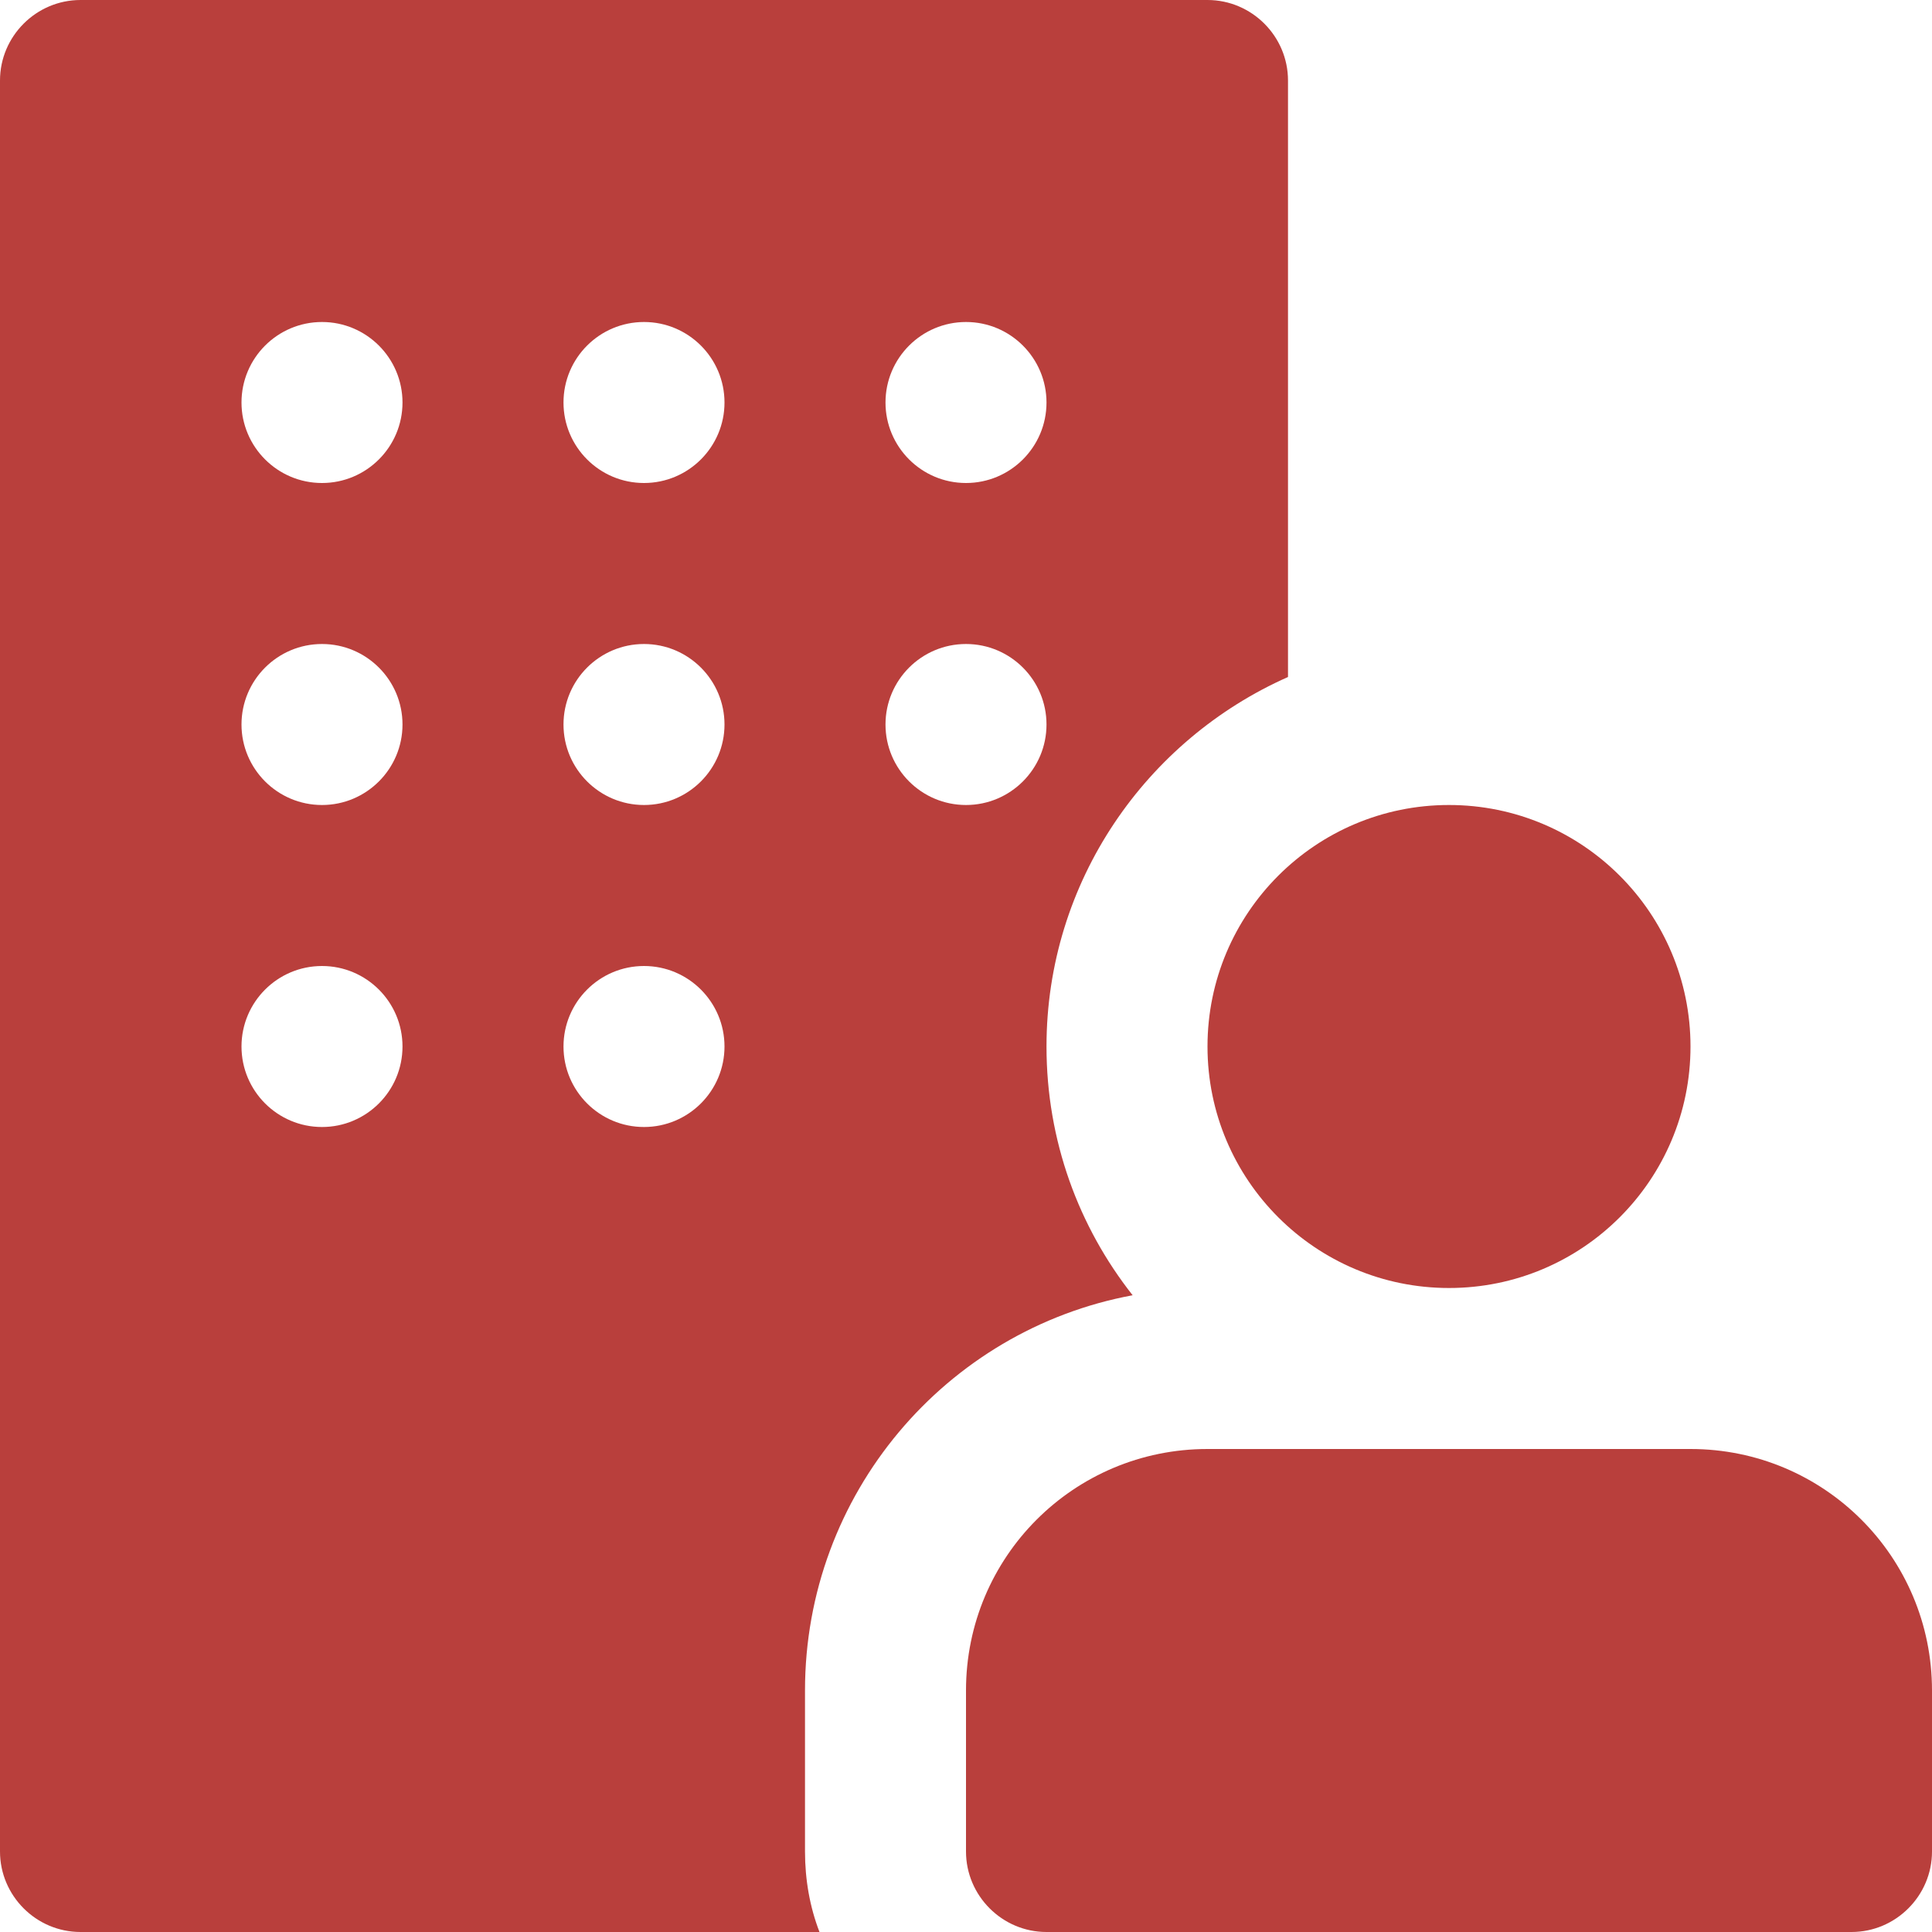 <?xml version="1.0" encoding="UTF-8" standalone="no"?><svg xmlns="http://www.w3.org/2000/svg" xmlns:xlink="http://www.w3.org/1999/xlink" fill="#b93f3c" height="24" preserveAspectRatio="xMidYMid meet" version="1" viewBox="4.0 4.0 24.0 24.0" width="24" zoomAndPan="magnify"><g id="change1_1"><path d="M5,28H14.18c-.12-.31-.18-.65-.18-1v-2c0-2.44,1.75-4.48,4.07-4.91-.67-.85-1.07-1.92-1.07-3.09,0-2.05,1.24-3.81,3-4.59V5c0-.55-.45-1-1-1H5c-.55,0-1,.45-1,1V27c0,.55,.45,1,1,1ZM16,8c.552,0,1,.448,1,1s-.448,1-1,1-1-.448-1-1,.448-1,1-1Zm0,4c.552,0,1,.448,1,1s-.448,1-1,1-1-.448-1-1,.448-1,1-1Zm-4-4c.552,0,1,.448,1,1s-.448,1-1,1-1-.448-1-1,.448-1,1-1Zm0,4c.552,0,1,.448,1,1s-.448,1-1,1-1-.448-1-1,.448-1,1-1Zm0,4c.552,0,1,.448,1,1s-.448,1-1,1-1-.448-1-1,.448-1,1-1Zm-4-8c.552,0,1,.448,1,1s-.448,1-1,1-1-.448-1-1,.448-1,1-1Zm0,4c.552,0,1,.448,1,1s-.448,1-1,1-1-.448-1-1,.448-1,1-1Zm0,4c.552,0,1,.448,1,1s-.448,1-1,1-1-.448-1-1,.448-1,1-1Z"/></g><g id="change1_2"><circle cx="22" cy="17" r="3"/></g><g id="change1_3"><path d="M28,25c0-1.66-1.34-3-3-3h-6c-1.66,0-3,1.34-3,3v2c0,.55,.45,1,1,1h10c.55,0,1-.45,1-1v-2Z"/></g></svg>